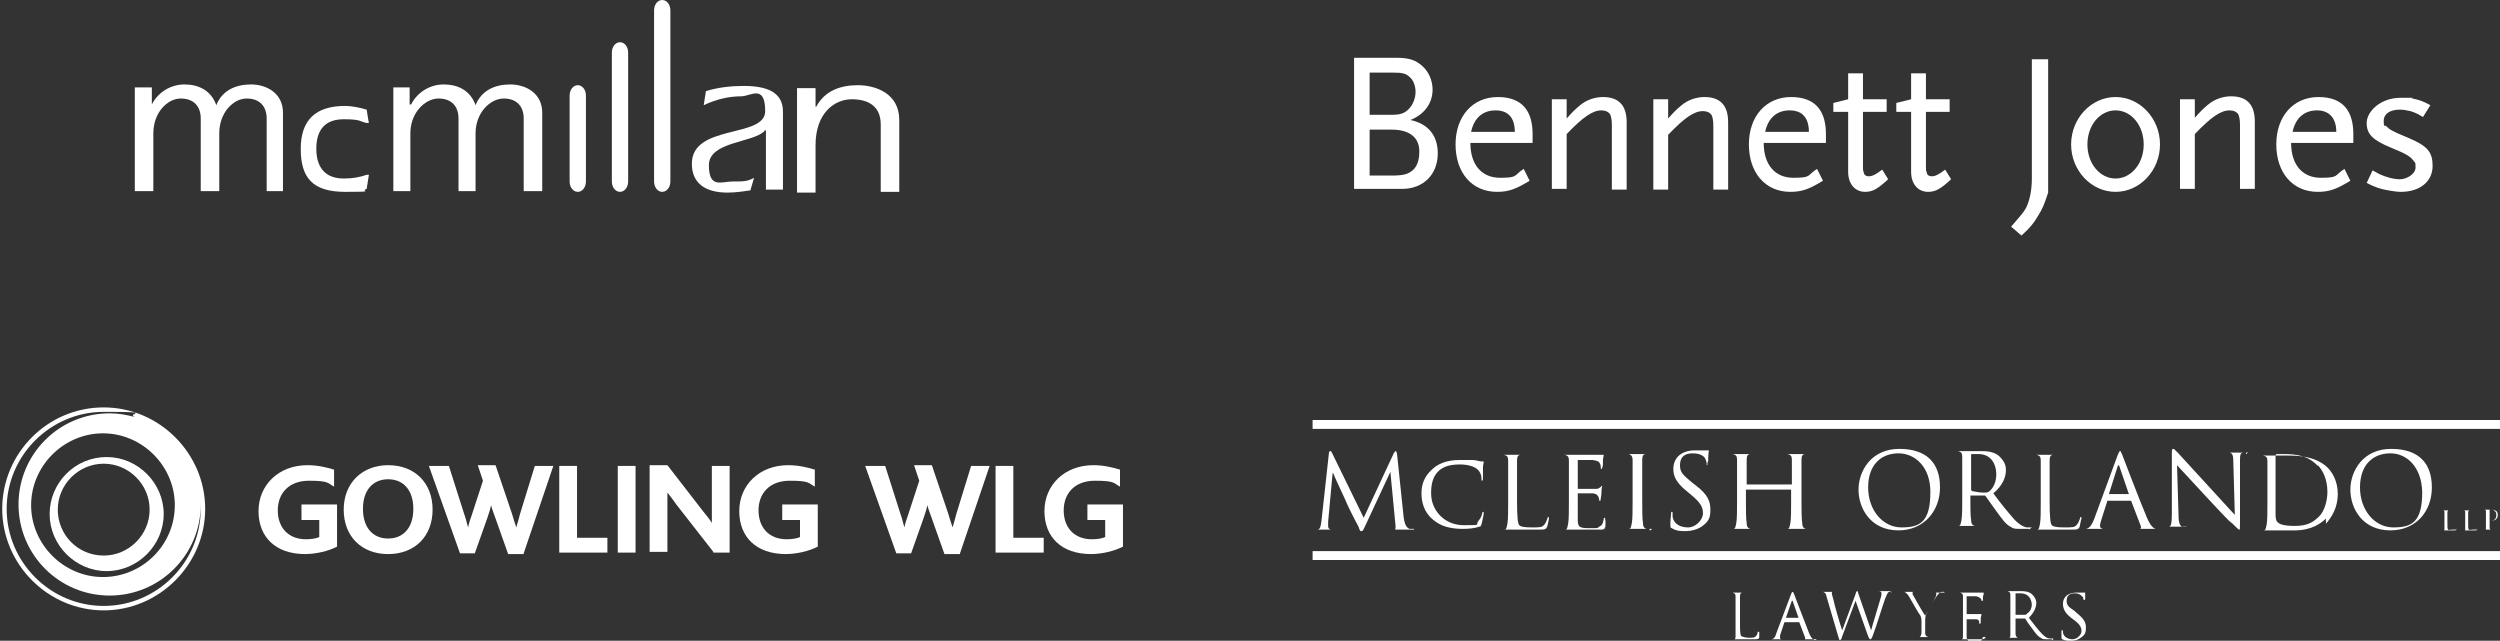 <?xml version="1.0" encoding="UTF-8"?>
<svg id="Layer_1" xmlns="http://www.w3.org/2000/svg" version="1.1" viewBox="0 0 337.5 86.5">
  <rect x="0" y="0" width="337.5" height="86.5" fill="#333333" stroke="none"/>
  <!-- Generator: Adobe Illustrator 29.0.1, SVG Export Plug-In . SVG Version: 2.1.0 Build 192)  -->
  <defs>
    <style>
      .st0 {
        fill: #fff;
      }
    </style>
  </defs>
  <g>
    <path class="st0" d="M190.9,71.5c-.3,0-1.8,0-2.3,0-.3,0-.4,0-.4,0q0,0,.1,0c.1,0,.1-.3.1-.5l-.7-7.3h0l-3.4,7.3c-.3.6-.3.7-.5.7s-.2,0-.4-.6c-.4-.7-1.6-3.1-1.6-3.2-.1-.3-1.7-3.6-1.8-4h-.1l-.6,6.5v.7c0,.2.2.4.4.4.2,0,.4,0,.5,0s.1,0,.1,0-.1,0-.3,0h-2.5c-.1,0-.2,0-.2,0h.1c.1,0,.2,0,.4,0,.5,0,.5-.6.6-1.2l1-9.1c0-.2.1-.3.2-.3s.1,0,.2.2l4.3,8.8,4.1-8.8c.1,0,.1-.2.2-.2s.1,0,.2.4l.9,8.6c.1.5.2,1.3.8,1.5.4,0,.8,0,.9,0s.1,0,.1,0c-.1,0-.3,0-.4,0h0ZM200.2,64.6c0,.2-.1.3-.1.3-.1,0-.1,0-.1-.3,0-.5-.2-.9-.5-1.2-.4-.4-1.3-.7-2.4-.7-1.6,0-2.3.4-2.8.8-.9.8-1.1,1.9-1.1,3.1,0,2.3,1.8,4.3,4.4,4.3s1.5,0,2-.6.4-.8.5-1c0,0,0-.2.1-.2s.1,0,.1.2-.2,1.1-.3,1.5c-.1.2-.1.3-.3.3-.5.2-1.4.3-2.2.3-1.8,0-3.1-.4-4.1-1.3-1.2-1-1.5-2.4-1.5-3.5s.3-2.2,1.4-3.2c.7-.7,1.9-1.3,3.7-1.3s1.2,0,1.8,0c.5,0,.9.2,1.3.2s.2,0,.2,0c0,0,0,.2-.1.7,0,.6,0,1.3,0,1.4h0ZM208.8,71.1c-.1.3-.1.4-.9.4h-5.1q-.2,0-.2,0s0,0,.1,0,.3,0,.4,0c.3,0,.3-.4.4-.8.1-.6.1-1.7.1-3v-5.5c0-.5-.1-.7-.6-.8h-.5q-.1,0-.1,0c0,0,.1,0,.2,0h3.1q.2,0,.2,0c0,0-.1,0-.1,0h-.5c-.4,0-.5.3-.5.8v5.5c0,2.1.1,3,.3,3.2s.6.3,1.7.3,1.4,0,1.7-.4c.2-.2.3-.6.4-.8,0,0,0-.2.1-.2s.1,0,.1.2c0,.2-.2,1-.3,1.4h0ZM216.7,71.1c-.1.4-.2.4-.8.4h-4.9q-.2,0-.2,0s0,0,.1,0,.3,0,.4,0c.3,0,.3-.4.4-.8.1-.6.1-1.7.1-3v-5.5c0-.5-.1-.7-.6-.8h-.5q-.1,0-.1,0c0,0,.1,0,.2,0h4.8c.3,0,.5,0,.6,0,.1,0,.1,0,.2,0h.1c0,.2-.1.4-.1.8s0,.8-.1.9c0,0,0,.2-.1.2s-.1,0-.1-.2,0-.3-.1-.5-.2-.4-1-.5h-1.9q-.1,0-.1,0v3.9q0,0,.1,0h2.2c.3,0,.5,0,.7-.2.1,0,.2-.2.2-.2,0,0,.1,0,.1,0s-.1.3-.1.8-.1.8-.1.9,0,.3-.1.3-.1,0-.1,0c0,0,0-.3-.1-.5s-.2-.4-.7-.5c-.4,0-1.8,0-2,0s-.1,0-.1,0v3.6c0,1,.3,1.1,1.6,1.1s1,0,1.3-.2c.4-.2.5-.4.6-1,0-.2.1-.2.1-.2.1,0,.1,0,.1.2.1.3,0,1.2,0,1.5h0ZM222.7,71.4h-3.1q-.2,0-.2,0s0,0,.1,0,.3,0,.4,0c.3,0,.3-.4.4-.8.1-.6.1-1.7.1-3v-5.5c0-.5-.2-.7-.5-.8-.2,0-.3,0-.4,0s-.1,0-.1,0,.1,0,.2,0h2.8q.2,0,.2,0c0,0-.1,0-.1,0h-.3c-.4,0-.5.3-.5.8v5.5c0,1.3,0,2.4.1,3,0,.4.1.7.5.8.2,0,.5,0,.6,0s.1,0,.1,0q-.1.2-.3.2h0ZM230.5,62.8c-.1,0-.1,0-.1-.2,0-.2-.1-.5-.2-.7-.1-.2-.5-.7-1.7-.7s-1.7.6-1.7,1.6.4,1.3,1.7,2.4l.4.3c1.7,1.3,2,2.2,2,3.3s-.2,1.6-1.2,2.3c-.6.4-1.4.6-2.1.6s-1.3,0-1.9-.4c-.2,0-.2-.2-.2-.5,0-.7.1-1.3.1-1.5s0-.2.1-.2.1,0,.1.2v.5c.2,1,1.1,1.4,2.1,1.4s2-1,2-1.9-.4-1.5-1.6-2.5l-.6-.5c-1.5-1.2-1.8-2.1-1.8-3,0-1.5,1.1-2.5,2.9-2.5s1,0,1.3,0c.3,0,.4,0,.5,0s.1,0,.1,0-.1.5-.1,1.5c-.1.1-.1.2-.1.2h0ZM244.1,71.4h-3.1q-.2,0-.2,0s0,0,.1,0,.3,0,.4,0c.3,0,.3-.4.4-.8.1-.6.1-1.7.1-3v-1.5q0,0-.1,0h-5.9s-.1,0-.1,0v1.5c0,1.3,0,2.4.1,3,0,.4.1.7.5.8.2,0,.5,0,.6,0s.1,0,.1,0-.1,0-.2,0h-3.1q-.2,0-.2,0s0,0,.1,0,.3,0,.4,0c.3,0,.3-.4.4-.8.1-.6.1-1.7.1-3v-5.5c0-.5-.1-.7-.6-.8h-.5q-.1,0-.1,0c0,0,.1,0,.2,0h3q.2,0,.2,0c0,0-.1,0-.1,0h-.3c-.4,0-.5.3-.5.8v3.3q0,0,.1,0h5.9s.1,0,.1,0v-3.3c0-.5-.1-.7-.6-.8h-.5q-.1,0-.1,0c0,0,.1,0,.2,0h3q.2,0,.2,0c0,0-.1,0-.1,0h-.3c-.4,0-.5.3-.5.8v5.5c0,1.3,0,2.4.1,3,0,.4.1.7.5.8.2,0,.5,0,.6,0s.1,0,.1,0q-.2,0-.4,0h0ZM256.3,71.6c-3.8,0-5.4-3-5.4-5.5s1.7-5.5,5.5-5.5,5.5,2,5.5,5.2-2.2,5.8-5.6,5.8h0ZM256.3,61.2c-2.3,0-4.1,1.5-4.1,4.6s2,5.4,4.5,5.4,3.9-.7,3.9-4.8c0-3.4-2.1-5.2-4.3-5.2h0ZM273.9,71.4h-1c-.8,0-1.1,0-1.5-.3-.6-.3-1.1-1-1.9-2.1-.6-.8-1.2-1.7-1.5-2.1q-.1,0-.2,0h-1.7q-.1,0-.1,0v.3c0,1.3,0,2.4.1,3,0,.4.1.7.5.8.2,0,.5,0,.6,0s.1,0,.1,0-.1,0-.2,0h-3q-.2,0-.2,0s0,0,.1,0,.3,0,.4,0c.3,0,.3-.4.4-.8.1-.6.1-1.7.1-3v-5.5c0-.5-.1-.7-.6-.8h-.5q-.1,0-.1,0c0,0,.1,0,.2,0h3.3c.9,0,1.8,0,2.6.6.3.3,1,.9,1,1.9s-.4,2.1-1.7,3.2c1.1,1.5,2.1,2.7,2.9,3.6.8.8,1.4,1,1.7,1h.5q.1,0,.1,0t-.4.3h0ZM269.5,64.1c0-1.7-.9-2.8-2.4-2.8s-.8,0-.9,0c-.1,0-.1,0-.1.2v4.6q0,0,.1.2c.2,0,.9.2,1.5.2s.7,0,1-.3c.4-.4.8-1.1.8-2.2h0ZM280.7,71.1c-.1.3-.1.4-.9.4h-5.1q-.2,0-.2,0s0,0,.1,0,.3,0,.4,0c.3,0,.3-.4.4-.8.1-.6.1-1.7.1-3v-5.5c0-.5-.1-.7-.6-.8h-.5q-.1,0-.1,0c0,0,.1,0,.2,0h3.1q.2,0,.2,0c0,0-.1,0-.1,0h-.5c-.4,0-.5.3-.5.8v5.5c0,2.1.1,3,.3,3.2.2.2.6.3,1.7.3s1.4,0,1.7-.4c.2-.2.3-.6.4-.8,0,0,0-.2.1-.2s.1,0,.1.2c-.1.2-.2,1-.3,1.4h0ZM291.4,71.4h-2.2c-.3,0-.4,0-.4,0s0,0,.1,0,.2-.2.1-.4l-1.3-3.4c0,0-.1,0-.1,0h-3q-.1,0-.1,0l-.8,2.5c-.1.3-.2.7-.2.9,0,.3.3.4.5.4h.1q.1,0,.1,0c0,0-.1,0-.2,0h-2.7c-.2,0-.3,0-.3,0s.1,0,.1,0h.4c.6,0,.9-.6,1.2-1.3l3.2-8.7q.2-.5.3-.5c.1,0,.1,0,.3.5.2.5,2.4,6.3,3.3,8.4.5,1.2.9,1.5,1.2,1.6.2,0,.4,0,.6,0s.1,0,.1,0c-.1,0-.2,0-.3,0h0ZM287.4,66.7l-1.3-3.8q-.1-.2-.2,0l-1.2,3.8h0c0,0,2.7,0,2.7,0q0,.1,0,0h0ZM303.2,61.1h-.3c-.5,0-.5.4-.5,1.2v8.2c0,.9,0,1-.1,1s-.3-.2-1-.9c-.2,0-2.2-2.2-3.7-3.8-1.6-1.7-3.2-3.5-3.7-4l.2,6.7c0,1.1.2,1.5.5,1.6s.6,0,.7,0,.1,0,.1,0-.1,0-.3,0h-2.8c-.1,0-.2,0-.2,0s0,0,.1,0,.4,0,.6,0c.3,0,.4-.5.4-1.8v-8c0-.5,0-.7.2-.7s.3.3.5.4c.2.2,2.3,2.5,4.4,4.8,1.4,1.5,2.9,3.2,3.4,3.7l-.2-7.1c0-.9-.1-1.2-.5-1.3-.3,0-.6,0-.7,0s-.1,0-.1,0,.1,0,.3,0h2.7c.2,0,.3,0,.3,0-.2.1-.2.2-.3.2h0ZM314,70c-.6.6-1.9,1.6-4.2,1.6s-1.3,0-1.9,0c-.6,0-1.1,0-1.2,0h-1.4q-.2,0-.2,0s0,0,.1,0,.3,0,.4,0c.3,0,.3-.4.4-.8.1-.6.1-1.7.1-3v-5.5c0-.5-.1-.7-.6-.8h-.5q-.1,0-.1,0c0,0,.1,0,.2,0h3.5c1.4,0,3.9,0,5.6,1.6.7.7,1.4,1.9,1.4,3.6,0,1.8-.8,3.1-1.6,4h0ZM312.9,62.9c-1.3-1.4-2.9-1.6-4.6-1.6s-.8,0-.9,0-.2,0-.2.3v7.7c0,.3,0,.9.2,1.1.2.3.7.6,2.4.6s2.5-.5,3.3-1.3c.7-.7,1.1-2.1,1.1-3.3,0-1.8-.7-3-1.3-3.6h0ZM322.7,71.6c-3.8,0-5.4-3-5.4-5.5s1.7-5.5,5.5-5.5,5.5,2,5.5,5.2c0,3.3-2.2,5.8-5.6,5.8h0ZM322.7,61.2c-2.3,0-4.1,1.5-4.1,4.6s2,5.4,4.5,5.4,3.9-.7,3.9-4.8c-.1-3.4-2.1-5.2-4.3-5.2h0Z"/>
    <path class="st0" d="M237.5,86.1q-.1.2-.5.2h-3.2q-.1,0-.1,0s0,0,.1,0h.3c.2,0,.2-.2.2-.5v-5.3c0-.3-.1-.4-.4-.5h-.3s-.1,0-.1,0,0,0,.1,0h1.9q.1,0,.1,0s0,0-.1,0h-.3c-.2,0-.3.2-.3.5v3.4c0,1.3,0,1.8.2,2,.1,0,.4.2,1,.2s.8,0,1-.3c.1,0,.2-.4.2-.5s0,0,.1,0c0,0,.1,0,.1,0,0,.3,0,.8,0,1h0ZM245.2,86.3h-1.4c-.2,0-.3,0-.3,0,0,0,0,0,.1,0s.1,0,.1-.2l-.8-2.1s0,0-.1,0h-1.8s-.1,0-.1,0l-.5,1.5c-.1.2-.1.4-.1.6s.2.2.3.2h.1q.1,0,.1,0c0,0-.1,0-.1,0h-1.7c-.1,0-.2,0-.2,0,0,0,0,0,.1,0h.2c.4,0,.6-.4.7-.8l2-5.3q.1-.3.2-.3t.2.3c.1.3,1.5,3.9,2,5.2.3.8.6.9.7,1,.1,0,.3,0,.3,0q.1,0,.1,0c0,0,0,0-.1,0h0ZM242.8,83.4l-.8-2.3c0,0-.1,0-.1,0l-.8,2.3h0c0,0,1.7,0,1.7,0q0,0,0,0h0ZM255.4,79.9h-.3c-.3,0-.4.5-.6.9-.4,1.1-1.2,3.8-1.6,4.8-.2.6-.3.7-.4.7s-.1,0-.3-.4l-1.7-4.8h0c-.3.8-1.5,4-1.8,4.8-.1.4-.2.5-.3.5s-.1,0-.3-.7l-1.5-5.1c-.1-.5-.2-.6-.5-.7-.1,0-.3,0-.4,0,0,0-.1,0-.1,0h.1c.4,0,.9,0,1,0h.9c.1,0,.2,0,.2,0s0,0-.1,0-.2,0-.3,0c-.1,0-.1,0-.1.2s.1.4.2.8c.1.6,1,3.7,1.2,4.2h0l1.8-4.9c.1-.4.2-.4.2-.4.1,0,.1,0,.2.4l1.7,4.9h0c.2-.8,1-3.3,1.3-4.4.1-.3.1-.4.1-.6s-.1-.3-.5-.3c0,0-.1,0-.1,0,0,0,0,0,.1,0h1.6q.4.2.3.3.1,0,0,0h0ZM262.5,79.9c-.1,0-.3,0-.4,0-.2,0-.3.2-.5.4-.3.3-1.5,2.4-1.6,2.7-.1.3-.1.6-.1.9v1.6c0,.2.1.4.4.5h.4q.1,0,.1,0s0,0-.1,0h-1.9q-.1,0-.1,0s0,0,.1,0h.3c.2,0,.2-.2.3-.5v-1.6c0-.5-.1-.7-.2-.9-.1,0-1.2-2-1.5-2.5-.2-.3-.4-.5-.6-.6-.1,0-.3,0-.4,0,0,0-.1,0-.1,0,0,0,0,0,.1,0h1.6q.1,0,.1,0s-.1,0-.1,0c-.1,0-.1,0-.1.2s0,.2.1.3c.1.2,1.4,2.5,1.6,2.7.2-.4,1.3-2.2,1.4-2.5.1-.2.1-.3.1-.4s0-.2-.1-.2-.1,0-.1,0h.1c.2,0,.5,0,.6,0h.8q.1,0,.1,0h-.3ZM268,86.1q-.1.2-.5.2h-3q-.1,0-.1,0s0,0,.1,0h.3c.2,0,.2-.2.2-.5v-5.3c0-.3-.1-.4-.4-.5h-.3s-.1,0-.1,0,0,0,.1,0h3.5c0,.2,0,.3-.1.5v.6s0,0-.1,0-.1,0-.1,0,0-.2-.1-.3c-.1,0-.1-.2-.6-.3h-1.2s-.1,0-.1,0v2.4q0,0,.1,0h1.4c.2,0,.3,0,.4,0h.1q0,0,0,0c0,0,0,.2-.1.5v.6c0,0,0,.2-.1.2,0,0-.1,0-.1,0v-.3c0,0-.1-.3-.4-.3h-1.2s-.1,0-.1,0v2.3c0,.6.2.7,1,.7s.6,0,.8,0c.2,0,.3-.3.4-.6q0,0,.1,0c.1,0,.1,0,.1,0,.2-.2.1.4.1.5h0ZM277,86.3h-.6c-.5,0-.7,0-.9-.2-.4-.2-.7-.6-1.2-1.3-.4-.5-.8-1.1-.9-1.3h-.1c0,0-1.1,0-1.1,0,0,0-.1,0-.1,0v2.1c0,.2.1.4.3.5h.4q.1,0,.1,0s0,0-.1,0h-1.9q-.1,0-.1,0s0,0,.1,0h.3c.2,0,.2-.2.2-.5v-5.3c0-.3-.1-.4-.4-.5h-.3s-.1,0-.1,0,0,0,.1,0h2c.5,0,1.1,0,1.6.4.2.2.6.6.6,1.2s-.3,1.3-1,2c.7.9,1.3,1.7,1.8,2.2s.8.6,1.1.6h.3s.1,0,.1,0q0,.2-.2.2h0ZM274.3,81.8c0-1.1-.6-1.7-1.5-1.7s-.5,0-.6,0h-.1v2.9s0,0,.1,0c.1,0,.5,0,.9,0s.4,0,.6-.2c.3-.2.6-.6.6-1.3h0ZM281.4,81q-.1,0-.1,0c0,0-.1-.3-.1-.4-.1,0-.3-.5-1.1-.5s-1.1.4-1.1,1,.2.8,1.1,1.4l.2.2c1,.8,1.3,1.3,1.3,2s-.1,1-.7,1.4c-.4.3-.8.4-1.3.4s-.8,0-1.2-.2q-.1,0-.1-.3v-.9q0,0,.1,0,.1,0,.1,0v.3c.1.6.7.9,1.3.9s1.2-.6,1.2-1.1-.2-.9-1-1.5l-.4-.3c-.9-.7-1.1-1.3-1.1-1.9,0-.9.7-1.5,1.8-1.5s.6,0,.8,0h.3q.1,0,.1,0v.9c0,0,0,0,0,0h0Z"/>
    <path class="st0" d="M331.5,71.6q0,0-.2,0h-1.5.1c.1,0,.1,0,.1-.2v-2.3c0,0,0-.2-.2-.2h-.1,1-.1c-.1,0-.1,0-.2.2v1.5c0,.6,0,.8.1.9s.2,0,.5,0,.4,0,.5,0,.1-.2.1-.2h0q0,0,0,0c0-.2,0,0,0,.2h0ZM334.3,71.6q0,0-.2,0h-1.5.1c.1,0,.1,0,.1-.2v-2.3c0,0,0-.2-.2-.2h-.1,1-.1c-.1,0-.1,0-.2.2v1.5c0,.6,0,.8.1.9s.2,0,.5,0,.4,0,.5,0,.1-.2.1-.2h0q0,0,0,0c0-.2,0,0,0,.2h0ZM336.3,70.3h-.1.1c.4,0,.7-.3.7-.7s0-.4-.2-.6-.4-.2-.5-.2h-.2v2.5c0,0,0,.2.2.2h.2-1.1.1c.1,0,.1,0,.1-.2v-2.3c0,0,0-.2-.2-.2h-.1,1c.5,0,.7.2.7.2.1,0,.2.3.2.5,0,.5-.3.8-.9.8h0Z"/>
    <rect class="st0" x="177.2" y="74.4" width="160.3" height="1.2"/>
    <rect class="st0" x="177.2" y="56.7" width="160.3" height="1.2"/>
  </g>
  <g>
    <path id="Fill-1" class="st0" d="M20.5,14.1h0c.8-1.6,2.5-2.7,4.4-2.7s3.6.8,4.3,2.8c.8-2,2.6-2.8,4.7-2.8s4.3,1.2,4.3,3.8v10.6h-2.2v-9.8c0-1.6-.9-2.7-2.7-2.7s-3.7,1.9-3.7,4.7v7.8h-2.5v-9.8c0-1.6-.9-2.7-2.7-2.7s-3.7,1.9-3.7,4.7v7.8h-2.5v-14h2.3v2.3h0Z"/>
    <path id="Fill-3" class="st0" d="M46.4,24.1c-3.3,0-3.7-2.6-3.7-4,0-2.7,1.3-4,3.7-4s2.1.3,3.1.5h.3c0,.1-.3-1.8-.3-1.8h0c-1-.3-2.1-.5-2.9-.5-4,0-6,1.9-6,5.8s1.6,5.8,6,5.8,1.9-.1,2.9-.4h0l.3-1.9h-.3c-.9.3-1.8.5-3.1.5"/>
    <path id="Fill-5" class="st0" d="M55.5,14.1h0c.8-1.6,2.5-2.7,4.4-2.7s3.6.8,4.3,2.8c.8-2,2.6-2.8,4.7-2.8s4.3,1.2,4.3,3.8v10.6h-2.5v-9.8c0-1.6-.9-2.7-2.7-2.7s-3.8,1.9-3.8,4.7v7.8h-2.3v-9.8c0-1.6-.9-2.7-2.7-2.7s-3.8,1.9-3.8,4.7v7.8h-2.3v-14h2.2v2.3h.2Z"/>
    <g id="Group-9">
      <path id="Fill-7" class="st0" d="M103.2,17.7c-1.6,1.6-7.5,1.4-7.5,4.6s1.7,2.2,3.2,2.2,2,0,2.9-.5l-.5,1.7c-.8.1-1.8.3-3.1.3-2.9,0-4.8-1.2-4.8-3.9,0-5.4,9.9-3.4,9.9-7.1s-2-2-3.2-2c-1.7,0-3.4.4-5.1,1.2l.3-1.9c1.6-.5,3.4-.7,5.1-.7,4,0,5.3,1.4,5.3,3.5v10.5h-2.3v-8h-.2Z"/>
    </g>
    <path id="Fill-10" class="st0" d="M110.2,14.4h0c1.1-2.1,3.2-2.9,5.6-2.9s5.6,1.1,5.6,4.7v9.7h-2.5v-9.1c0-2.4-1.6-3.4-3.9-3.4s-4.9,1.8-4.9,6.2v6.4h-2.5v-14.1h2.5v2.5h.1Z"/>
    <path id="Fill-12" class="st0" d="M79.1,24.5c0,.8-.5,1.4-1.1,1.4s-1.1-.6-1.1-1.4v-11.6c0-.8.5-1.4,1.1-1.4s1.1.6,1.1,1.4v11.6Z"/>
    <path id="Fill-14" class="st0" d="M84.8,24.5c0,.8-.5,1.4-1.1,1.4s-1.1-.6-1.1-1.4V7.1c0-.8.5-1.4,1.1-1.4s1.1.6,1.1,1.4v17.4Z"/>
    <path id="Fill-16" class="st0" d="M90.5,24.5c0,.8-.5,1.4-1.1,1.4s-1.1-.6-1.1-1.4V1.4c0-.8.5-1.4,1.1-1.4s1.1.6,1.1,1.4v23.1Z"/>
  </g>
  <g>
    <path class="st0" d="M189.3,25.5h-6.5V7.8h5.7c1.7,0,2.6.3,3.5,1.1s1.4,2,1.4,3.2c0,1.9-1.2,3.4-3,4.1,2.4.5,3.7,2.1,3.7,4.5,0,2.9-2,4.8-4.8,4.8ZM190.3,10.4c-.5-.5-1-.6-2.4-.6h-3v5.7h2.9c1.3,0,1.8-.2,2.4-.8.5-.5.9-1.4.9-2.3,0-.8-.3-1.6-.8-2ZM187.9,17.5h-3v6.2h3c1.6,0,2.2-.2,2.8-.7s.9-1.4.9-2.4c.1-2-1.3-3.1-3.7-3.1Z"/>
    <path class="st0" d="M198.5,19.3c0,2.9,1.5,4.7,4,4.7s1.8-.3,3.2-1.2l.8,1.6c-1.8,1.1-2.8,1.5-4.4,1.5-3.4,0-5.6-2.6-5.6-6.4s2.3-6.4,5.7-6.4,4.7,2,4.7,5v1.2h-8.4ZM201.9,14.9c-1.7,0-2.9,1-3.3,2.9h5.9c0-1.9-.9-2.9-2.6-2.9Z"/>
    <path class="st0" d="M217.6,25.5v-8.6c0-.8-.1-1.1-.2-1.4-.2-.4-.7-.6-1.2-.6-1.2,0-2.5.9-4.7,3.2v7.4h-2v-12.1h2v2.6c.8-.9,1.1-1.2,1.7-1.7.9-.8,2.1-1.2,3.2-1.2,2.1,0,3.2,1.1,3.2,3.4v9.1h-2Z"/>
    <path class="st0" d="M231.3,25.5v-8.5c0-.8-.1-1.1-.2-1.4-.2-.4-.7-.6-1.2-.6-1.2,0-2.5.9-4.7,3.2v7.4h-2v-12.2h2v2.6c.8-.9,1.1-1.2,1.7-1.7.9-.8,2.1-1.2,3.2-1.2,2.1,0,3.2,1.1,3.2,3.4v9.1h-2Z"/>
    <path class="st0" d="M238.1,19.3c0,2.9,1.5,4.7,4,4.7s1.8-.3,3.2-1.2l.8,1.6c-1.8,1.1-2.8,1.5-4.4,1.5-3.4,0-5.6-2.6-5.6-6.4s2.3-6.4,5.7-6.4,4.7,2,4.7,5v1.2h-8.4ZM241.6,14.9c-1.7,0-2.9,1-3.3,2.9h5.9c0-1.9-.9-2.9-2.6-2.9Z"/>
    <path class="st0" d="M251.8,25.9c-1.4,0-2.3-1.1-2.3-2.7v-8.1h-2v-1.2l2-.5v-3.5h2v3.5h3.2v1.7h-3.2v7.4c0,.4,0,.6.1.7,0,.4.3.6.7.6s.9-.2,1.8-.9l.8,1.3c-1.4,1.3-2.1,1.7-3.1,1.7Z"/>
    <path class="st0" d="M260.3,25.9c-1.4,0-2.3-1.1-2.3-2.7v-8.1h-2v-1.2l2-.5v-3.5h2v3.5h3.2v1.7h-3.2v7.4c0,.4,0,.6.1.7,0,.4.3.6.7.6s.9-.2,1.8-.9l.8,1.3c-1.4,1.3-2.1,1.7-3.1,1.7Z"/>
    <path class="st0" d="M275.1,29.2c-.6,1-1,1.5-2.2,2.6l-1.4-1.2c1.2-1.4,1.6-1.8,2-2.5.5-1,.8-2.4.8-4V8h2.2v18c-.5,1.5-.7,2.1-1.4,3.2Z"/>
    <path class="st0" d="M285.6,25.9c-3.3,0-6-2.9-6-6.4s2.7-6.4,6-6.4,6,2.9,6,6.4-2.7,6.4-6,6.4ZM285.6,14.9c-2.1,0-3.8,2-3.8,4.6s1.7,4.6,3.8,4.6,3.8-2,3.8-4.6-1.7-4.6-3.8-4.6Z"/>
    <path class="st0" d="M302.4,25.5v-8.6c0-.8-.1-1.1-.2-1.4-.2-.4-.7-.6-1.2-.6-1.2,0-2.5.9-4.7,3.2v7.4h-2v-12.1h2v2.5c.8-.9,1.1-1.2,1.7-1.7.9-.8,2.1-1.2,3.2-1.2,2.1,0,3.2,1.1,3.2,3.4v9.1h-2Z"/>
    <path class="st0" d="M309.3,19.3c0,2.9,1.5,4.7,4,4.7s1.8-.3,3.2-1.2l.8,1.6c-1.8,1.1-2.8,1.5-4.4,1.5-3.4,0-5.6-2.6-5.6-6.4s2.3-6.4,5.7-6.4,4.7,2,4.7,5v1.2h-8.4ZM312.8,14.9c-1.7,0-2.9,1-3.3,2.9h5.9c0-1.9-1-2.9-2.6-2.9Z"/>
    <path class="st0" d="M324.1,25.9c-.5,0-1.1-.1-1.7-.2-1.1-.2-1.7-.4-2.9-1l.8-1.7c.4.2.7.4.9.5.9.4,1.9.7,2.8.7s2.1-.7,2.1-1.6-.1-.6-.2-.8c-.5-.7-1-1-3.2-1.9-2.4-1-3.2-1.8-3.2-3.3s1.8-3.4,4.6-3.4,1,0,1.6.1c.9.2,1.3.3,2.4.9l-1,1.6c-.8-.5-1.1-.6-1.7-.8-.5-.1-.9-.2-1.4-.2-1.4,0-2.2.6-2.2,1.5s.1.6.3.7c.5.5.8.7,3,1.6,2.6,1.1,3.3,1.9,3.3,3.8,0,2.1-1.7,3.5-4.3,3.5Z"/>
  </g>
  <g>
    <path class="st0" d="M14,81.8c-7.2,0-13.1-5.9-13.1-13.1s5.9-13.1,13.1-13.1,2.9.2,4.2.7c-1.1-.3-2.2-.5-3.4-.5-6.8,0-12.3,5.5-12.3,12.3s5.5,12.3,12.3,12.3,12.3-5.5,12.3-12.3,0-.5,0-.8c0,.5,0,.9,0,1.4,0,7.2-5.9,13.1-13.1,13.1M23.6,68.2c0,5.4-4.4,9.7-9.7,9.7s-9.7-4.4-9.7-9.7,4.4-9.7,9.7-9.7,9.7,4.4,9.7,9.7M14,55c-7.6,0-13.7,6.2-13.7,13.7s6.2,13.7,13.7,13.7,13.7-6.2,13.7-13.7-6.2-13.7-13.7-13.7"/>
    <path class="st0" d="M14,75c-3.5,0-6.2-2.8-6.2-6.2s2.8-6.2,6.2-6.2,6.2,2.8,6.2,6.2-2.8,6.2-6.2,6.2M14.4,61.7c-4.3,0-7.7,3.5-7.7,7.7s3.5,7.7,7.7,7.7,7.7-3.5,7.7-7.7-3.5-7.7-7.7-7.7"/>
    <path class="st0" d="M70.7,74.7l4-11.8h-2.5l-2,6.5c-.2.7-.3,1.2-.5,1.8h0c-.2-.6-.4-1.2-.6-1.9l-2.2-6.5h-2.4l.7,2.1-1.5,4.6c-.2.6-.4,1.1-.5,1.7h0c-.2-.6-.3-1.2-.5-1.7l-2.1-6.6h-2.7l4.2,11.8h2l1.7-4.8c.2-.6.4-1.2.5-1.7h0c.1.5.4,1.2.6,1.8l1.7,4.8h2.1Z"/>
    <polygon class="st0" points="75.5 74.6 82 74.6 82 72.6 77.9 72.6 77.9 62.9 75.5 62.9 75.5 74.6"/>
    <path class="st0" d="M96.3,74.6h2.2v-11.7h-2.4v5.8c0,.5,0,1.3,0,1.9h0c-.3-.5-.7-1-1.2-1.6l-4.8-6.2h-2.4v11.7h2.4v-6.3c0-.6,0-1.3,0-1.7h0c.4.5.8,1,1.2,1.6l5,6.4Z"/>
    <path class="st0" d="M129.6,74.7l4-11.8h-2.5l-2,6.5c-.2.7-.3,1.2-.5,1.8h0c-.2-.6-.4-1.2-.6-1.9l-2.2-6.5h-2.4l.7,2.1-1.5,4.6c-.2.6-.4,1.1-.5,1.7h0c-.2-.6-.3-1.2-.5-1.7l-2.1-6.6h-2.7l4.2,11.8h2l1.7-4.8c.2-.6.4-1.2.5-1.7h0c.1.5.4,1.2.6,1.8l1.7,4.8h2.1Z"/>
    <polygon class="st0" points="140.9 72.6 136.8 72.6 136.8 62.9 134.4 62.9 134.4 74.6 140.9 74.6 140.9 72.6"/>
    <path class="st0" d="M52.4,62.8c-3.5,0-6,2.4-6,6s2.4,6,6,6,6-2.4,6-6-2.4-6-6-6M52.4,72.7c-2,0-3.4-1.4-3.4-4s1.4-4,3.4-4,3.4,1.4,3.4,4-1.4,4-3.4,4"/>
    <polygon class="st0" points="85.8 74.6 83.4 74.6 83.4 74.6 83.4 74.6 83.4 62.9 85.8 62.9 85.8 62.9 85.8 62.9 85.8 74.6"/>
    <path class="st0" d="M41.1,74.8c1.6,0,3.2-.4,4.4-1v-5.7h-4.8v2.1h2.4v2.3c-.4.2-1.1.3-1.8.3-2.4,0-3.8-1.6-3.8-3.9s1.5-4,4.2-4,2.5.3,3.4.8v-2.3c-1-.3-2.2-.6-3.6-.6-3.9,0-6.6,2.7-6.6,6.2s2.3,5.8,6.3,5.8"/>
    <path class="st0" d="M106,74.8c1.6,0,3.2-.4,4.4-1v-5.7h-4.8v2.1h2.4v2.3c-.4.2-1.1.3-1.8.3-2.4,0-3.8-1.6-3.8-3.9s1.5-4,4.2-4,2.5.3,3.4.8v-2.3c-1-.3-2.2-.6-3.6-.6-3.9,0-6.6,2.7-6.6,6.2s2.3,5.8,6.3,5.8"/>
    <path class="st0" d="M147.2,74.8c1.6,0,3.2-.4,4.4-1v-5.7h-4.8v2.1h2.4v2.3c-.4.2-1.1.3-1.8.3-2.4,0-3.8-1.6-3.8-3.9s1.5-4,4.2-4,2.5.3,3.4.8v-2.3c-1-.3-2.2-.6-3.6-.6-3.9,0-6.6,2.7-6.6,6.2s2.3,5.8,6.3,5.8"/>
  </g>
</svg>